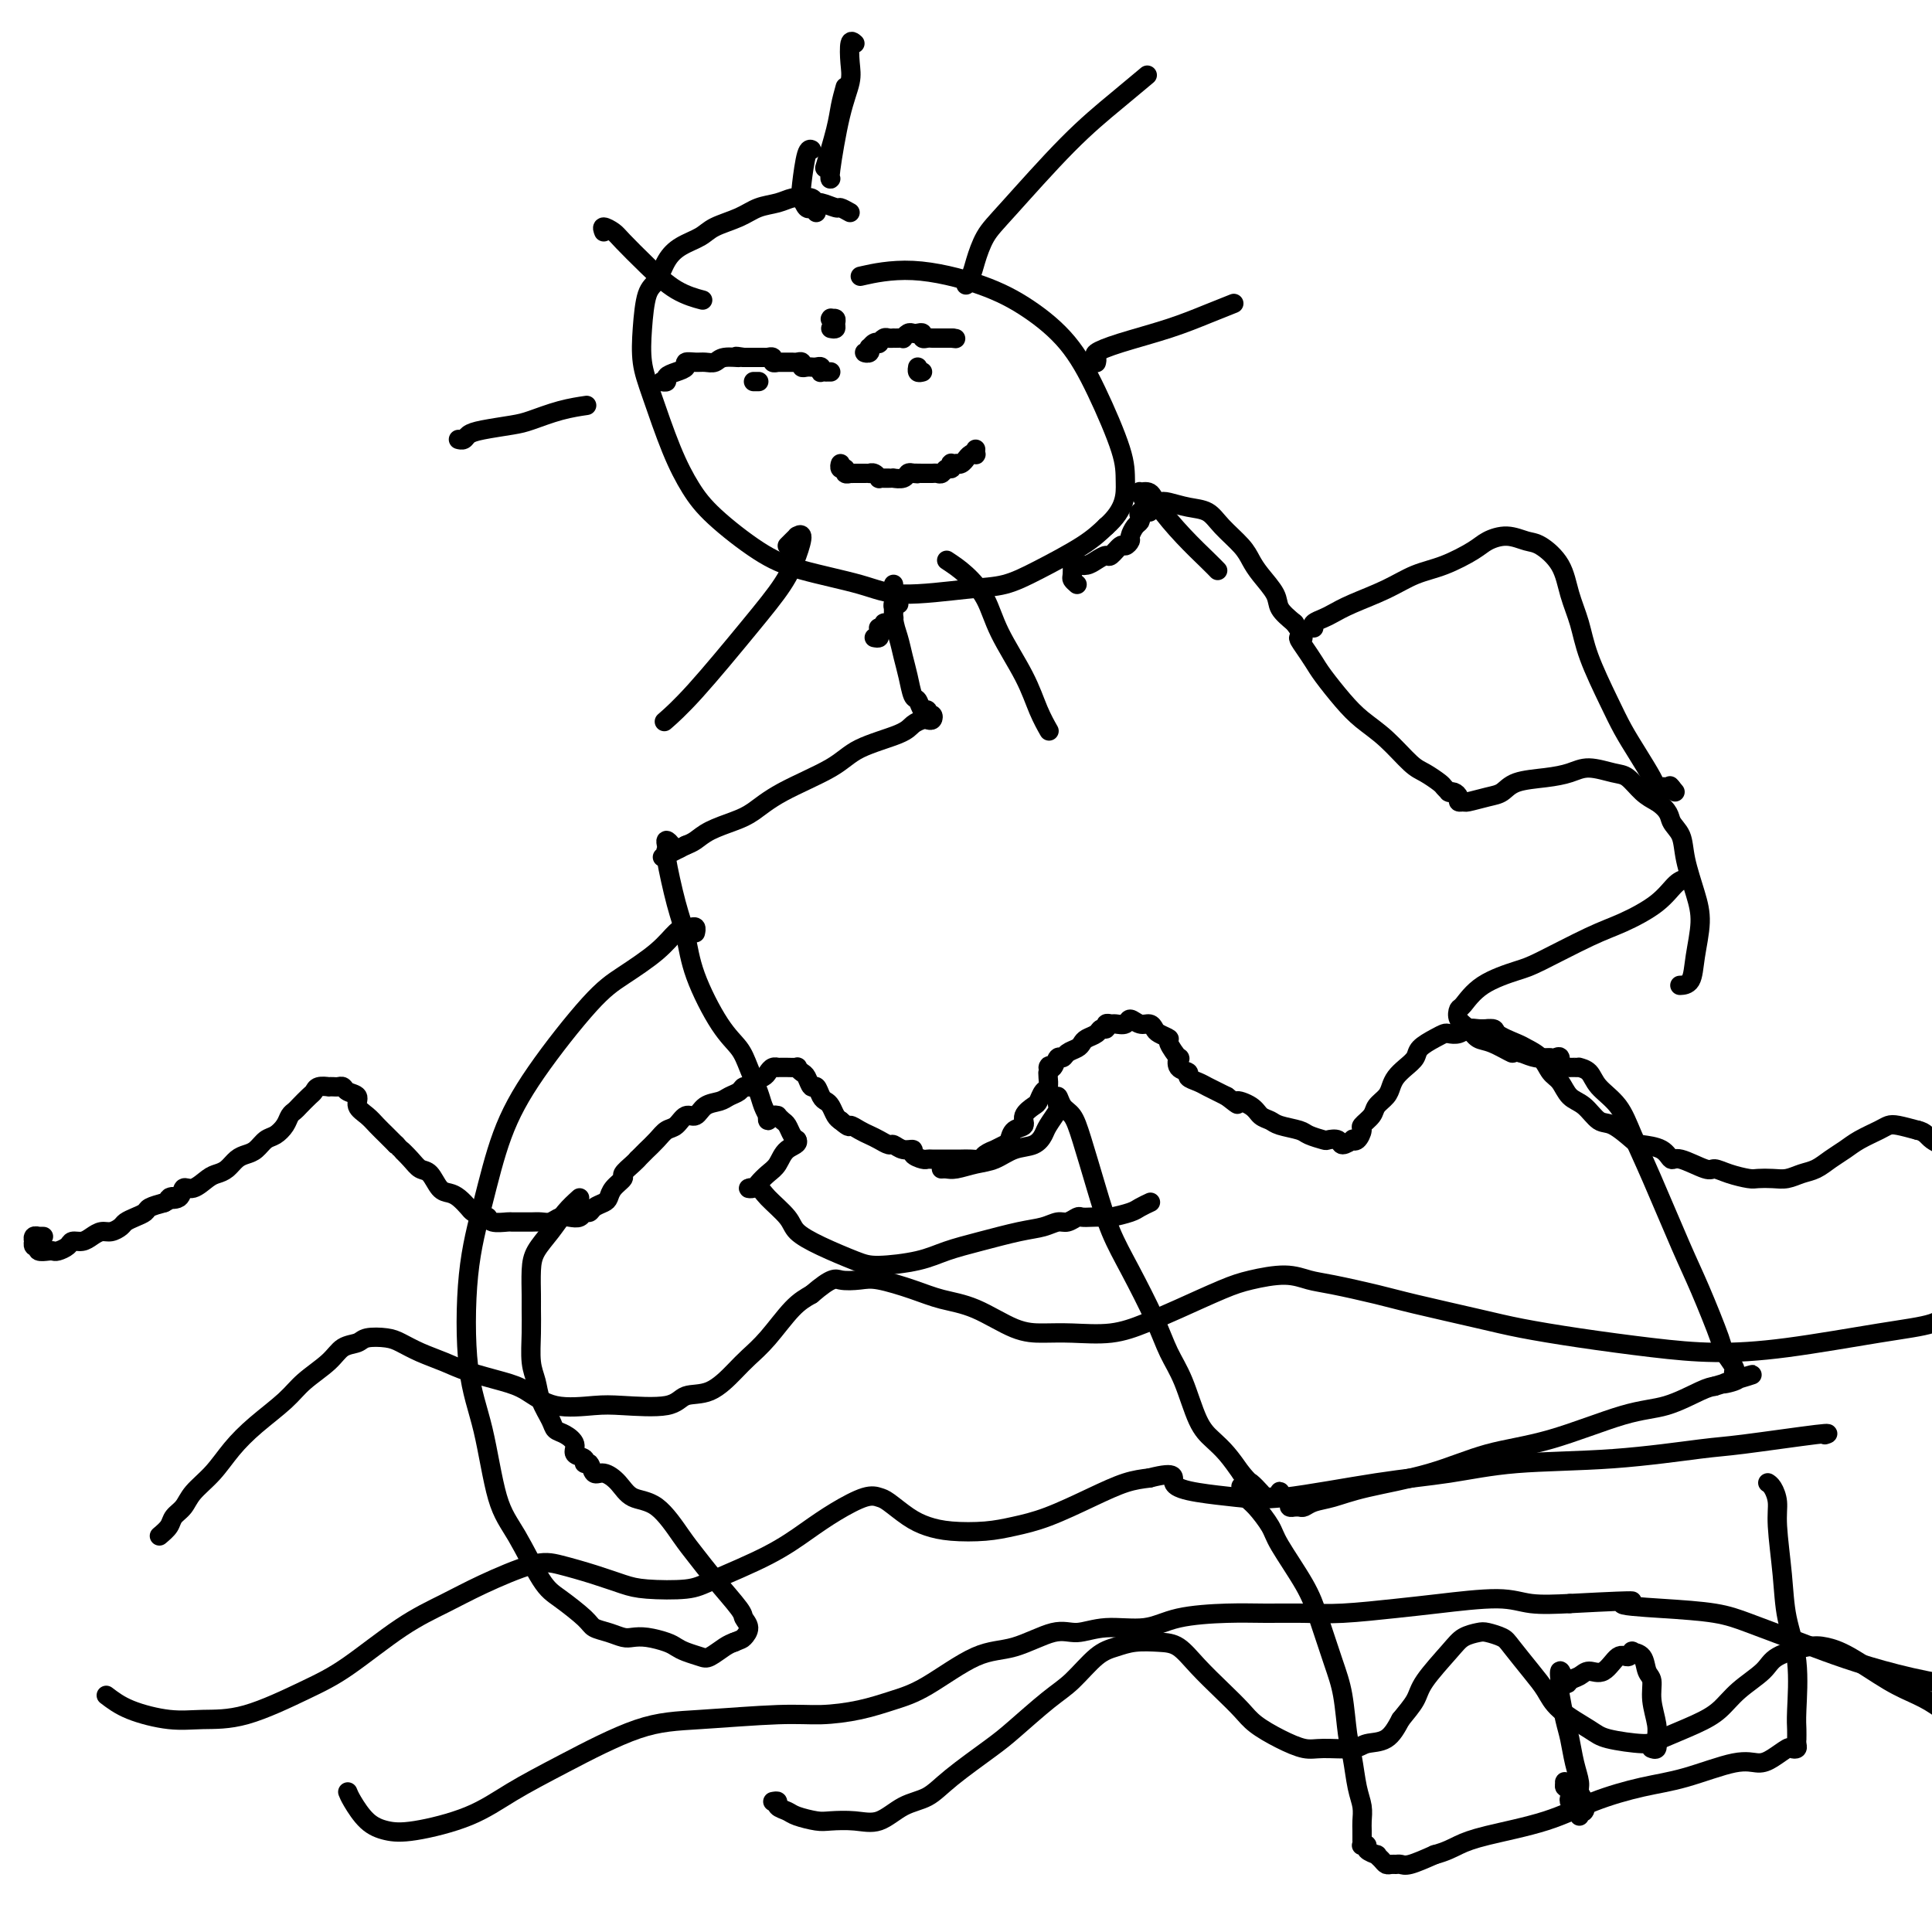 <svg viewBox='0 0 400 400' version='1.1' xmlns='http://www.w3.org/2000/svg' xmlns:xlink='http://www.w3.org/1999/xlink'><g fill='none' stroke='#000000' stroke-width='4' stroke-linecap='round' stroke-linejoin='round'><path d='M9,256c-0.453,-0.009 -0.906,-0.017 -1,0c-0.094,0.017 0.170,0.061 0,0c-0.170,-0.061 -0.774,-0.226 -1,0c-0.226,0.226 -0.074,0.844 0,1c0.074,0.156 0.071,-0.151 0,0c-0.071,0.151 -0.208,0.758 0,1c0.208,0.242 0.763,0.117 1,0c0.237,-0.117 0.156,-0.227 0,0c-0.156,0.227 -0.389,0.790 0,1c0.389,0.210 1.399,0.066 2,0c0.601,-0.066 0.794,-0.056 1,0c0.206,0.056 0.425,0.156 1,0c0.575,-0.156 1.505,-0.568 2,-1c0.495,-0.432 0.555,-0.886 1,-1c0.445,-0.114 1.275,0.110 2,0c0.725,-0.110 1.345,-0.554 2,-1c0.655,-0.446 1.344,-0.893 2,-1c0.656,-0.107 1.279,0.126 2,0c0.721,-0.126 1.540,-0.611 2,-1c0.460,-0.389 0.563,-0.682 1,-1c0.437,-0.318 1.210,-0.663 2,-1c0.790,-0.337 1.597,-0.668 2,-1c0.403,-0.332 0.401,-0.666 1,-1c0.599,-0.334 1.800,-0.667 3,-1'/><path d='M34,249c3.210,-1.653 1.234,-1.287 1,-1c-0.234,0.287 1.274,0.494 2,0c0.726,-0.494 0.670,-1.690 1,-2c0.330,-0.310 1.047,0.264 2,0c0.953,-0.264 2.142,-1.366 3,-2c0.858,-0.634 1.385,-0.799 2,-1c0.615,-0.201 1.320,-0.439 2,-1c0.680,-0.561 1.337,-1.445 2,-2c0.663,-0.555 1.333,-0.781 2,-1c0.667,-0.219 1.330,-0.429 2,-1c0.670,-0.571 1.346,-1.501 2,-2c0.654,-0.499 1.288,-0.566 2,-1c0.712,-0.434 1.504,-1.233 2,-2c0.496,-0.767 0.697,-1.501 1,-2c0.303,-0.499 0.710,-0.765 1,-1c0.290,-0.235 0.464,-0.441 1,-1c0.536,-0.559 1.435,-1.470 2,-2c0.565,-0.530 0.795,-0.678 1,-1c0.205,-0.322 0.383,-0.818 1,-1c0.617,-0.182 1.671,-0.050 2,0c0.329,0.050 -0.068,0.016 0,0c0.068,-0.016 0.601,-0.016 1,0c0.399,0.016 0.666,0.049 1,0c0.334,-0.049 0.737,-0.179 1,0c0.263,0.179 0.388,0.667 1,1c0.612,0.333 1.711,0.512 2,1c0.289,0.488 -0.232,1.285 0,2c0.232,0.715 1.217,1.346 2,2c0.783,0.654 1.365,1.330 2,2c0.635,0.670 1.324,1.334 2,2c0.676,0.666 1.338,1.333 2,2'/><path d='M82,237c1.678,1.838 0.872,0.934 1,1c0.128,0.066 1.189,1.103 2,2c0.811,0.897 1.372,1.654 2,2c0.628,0.346 1.324,0.282 2,1c0.676,0.718 1.332,2.220 2,3c0.668,0.780 1.348,0.840 2,1c0.652,0.160 1.274,0.420 2,1c0.726,0.580 1.554,1.480 2,2c0.446,0.520 0.508,0.661 1,1c0.492,0.339 1.412,0.875 2,1c0.588,0.125 0.843,-0.163 1,0c0.157,0.163 0.216,0.776 1,1c0.784,0.224 2.293,0.060 3,0c0.707,-0.060 0.612,-0.015 1,0c0.388,0.015 1.259,0.000 2,0c0.741,-0.000 1.353,0.014 2,0c0.647,-0.014 1.329,-0.055 2,0c0.671,0.055 1.331,0.207 2,0c0.669,-0.207 1.345,-0.773 2,-1c0.655,-0.227 1.288,-0.116 2,0c0.712,0.116 1.504,0.238 2,0c0.496,-0.238 0.697,-0.837 1,-1c0.303,-0.163 0.710,0.108 1,0c0.290,-0.108 0.464,-0.596 1,-1c0.536,-0.404 1.434,-0.723 2,-1c0.566,-0.277 0.799,-0.512 1,-1c0.201,-0.488 0.369,-1.230 1,-2c0.631,-0.770 1.726,-1.567 2,-2c0.274,-0.433 -0.272,-0.501 0,-1c0.272,-0.499 1.364,-1.428 2,-2c0.636,-0.572 0.818,-0.786 1,-1'/><path d='M132,240c2.214,-2.219 1.748,-1.765 2,-2c0.252,-0.235 1.223,-1.157 2,-2c0.777,-0.843 1.362,-1.606 2,-2c0.638,-0.394 1.329,-0.420 2,-1c0.671,-0.580 1.320,-1.714 2,-2c0.680,-0.286 1.390,0.274 2,0c0.610,-0.274 1.119,-1.384 2,-2c0.881,-0.616 2.134,-0.739 3,-1c0.866,-0.261 1.344,-0.661 2,-1c0.656,-0.339 1.489,-0.616 2,-1c0.511,-0.384 0.700,-0.876 1,-1c0.300,-0.124 0.710,0.121 1,0c0.290,-0.121 0.460,-0.607 1,-1c0.540,-0.393 1.450,-0.694 2,-1c0.550,-0.306 0.739,-0.618 1,-1c0.261,-0.382 0.593,-0.834 1,-1c0.407,-0.166 0.887,-0.044 1,0c0.113,0.044 -0.142,0.011 0,0c0.142,-0.011 0.682,0.000 1,0c0.318,-0.000 0.414,-0.013 1,0c0.586,0.013 1.663,0.050 2,0c0.337,-0.050 -0.064,-0.187 0,0c0.064,0.187 0.595,0.698 1,1c0.405,0.302 0.686,0.396 1,1c0.314,0.604 0.661,1.719 1,2c0.339,0.281 0.668,-0.272 1,0c0.332,0.272 0.666,1.368 1,2c0.334,0.632 0.667,0.798 1,1c0.333,0.202 0.667,0.439 1,1c0.333,0.561 0.667,1.446 1,2c0.333,0.554 0.667,0.777 1,1'/><path d='M174,232c2.214,1.881 1.749,1.082 2,1c0.251,-0.082 1.218,0.551 2,1c0.782,0.449 1.378,0.713 2,1c0.622,0.287 1.271,0.598 2,1c0.729,0.402 1.538,0.895 2,1c0.462,0.105 0.575,-0.178 1,0c0.425,0.178 1.161,0.818 2,1c0.839,0.182 1.782,-0.095 2,0c0.218,0.095 -0.290,0.561 0,1c0.290,0.439 1.376,0.850 2,1c0.624,0.150 0.786,0.040 1,0c0.214,-0.040 0.480,-0.011 1,0c0.520,0.011 1.295,0.004 2,0c0.705,-0.004 1.339,-0.004 2,0c0.661,0.004 1.348,0.011 2,0c0.652,-0.011 1.269,-0.041 2,0c0.731,0.041 1.576,0.151 2,0c0.424,-0.151 0.429,-0.564 1,-1c0.571,-0.436 1.710,-0.894 2,-1c0.290,-0.106 -0.268,0.141 0,0c0.268,-0.141 1.362,-0.670 2,-1c0.638,-0.330 0.819,-0.459 1,-1c0.181,-0.541 0.363,-1.492 1,-2c0.637,-0.508 1.729,-0.574 2,-1c0.271,-0.426 -0.277,-1.212 0,-2c0.277,-0.788 1.381,-1.577 2,-2c0.619,-0.423 0.754,-0.481 1,-1c0.246,-0.519 0.602,-1.500 1,-2c0.398,-0.500 0.838,-0.519 1,-1c0.162,-0.481 0.046,-1.423 0,-2c-0.046,-0.577 -0.023,-0.788 0,-1'/><path d='M217,222c0.725,-1.962 0.039,-1.366 0,-1c-0.039,0.366 0.571,0.501 1,0c0.429,-0.501 0.679,-1.640 1,-2c0.321,-0.360 0.715,0.058 1,0c0.285,-0.058 0.461,-0.593 1,-1c0.539,-0.407 1.439,-0.688 2,-1c0.561,-0.312 0.781,-0.657 1,-1c0.219,-0.343 0.436,-0.684 1,-1c0.564,-0.316 1.475,-0.606 2,-1c0.525,-0.394 0.664,-0.890 1,-1c0.336,-0.110 0.867,0.168 1,0c0.133,-0.168 -0.134,-0.782 0,-1c0.134,-0.218 0.669,-0.040 1,0c0.331,0.040 0.460,-0.057 1,0c0.540,0.057 1.493,0.267 2,0c0.507,-0.267 0.568,-1.011 1,-1c0.432,0.011 1.234,0.777 2,1c0.766,0.223 1.496,-0.097 2,0c0.504,0.097 0.784,0.612 1,1c0.216,0.388 0.370,0.648 1,1c0.630,0.352 1.736,0.795 2,1c0.264,0.205 -0.314,0.173 0,1c0.314,0.827 1.518,2.512 2,3c0.482,0.488 0.240,-0.220 0,0c-0.240,0.220 -0.479,1.368 0,2c0.479,0.632 1.675,0.747 2,1c0.325,0.253 -0.222,0.645 0,1c0.222,0.355 1.214,0.672 2,1c0.786,0.328 1.365,0.665 2,1c0.635,0.335 1.324,0.667 2,1c0.676,0.333 1.338,0.666 2,1'/><path d='M254,227c3.390,2.670 1.865,1.345 2,1c0.135,-0.345 1.931,0.289 3,1c1.069,0.711 1.412,1.500 2,2c0.588,0.500 1.422,0.712 2,1c0.578,0.288 0.899,0.652 2,1c1.101,0.348 2.982,0.680 4,1c1.018,0.320 1.175,0.626 2,1c0.825,0.374 2.320,0.814 3,1c0.680,0.186 0.546,0.116 1,0c0.454,-0.116 1.497,-0.278 2,0c0.503,0.278 0.465,0.996 1,1c0.535,0.004 1.644,-0.705 2,-1c0.356,-0.295 -0.041,-0.176 0,0c0.041,0.176 0.521,0.409 1,0c0.479,-0.409 0.958,-1.460 1,-2c0.042,-0.540 -0.354,-0.567 0,-1c0.354,-0.433 1.456,-1.271 2,-2c0.544,-0.729 0.530,-1.350 1,-2c0.470,-0.650 1.426,-1.329 2,-2c0.574,-0.671 0.768,-1.334 1,-2c0.232,-0.666 0.502,-1.334 1,-2c0.498,-0.666 1.222,-1.331 2,-2c0.778,-0.669 1.608,-1.342 2,-2c0.392,-0.658 0.346,-1.300 1,-2c0.654,-0.700 2.010,-1.459 3,-2c0.990,-0.541 1.616,-0.863 2,-1c0.384,-0.137 0.525,-0.089 1,0c0.475,0.089 1.282,0.220 2,0c0.718,-0.220 1.347,-0.790 2,-1c0.653,-0.210 1.329,-0.060 2,0c0.671,0.060 1.335,0.030 2,0'/><path d='M308,213c1.933,-0.194 1.266,0.322 2,1c0.734,0.678 2.868,1.517 4,2c1.132,0.483 1.261,0.609 2,1c0.739,0.391 2.088,1.048 3,2c0.912,0.952 1.388,2.200 2,3c0.612,0.800 1.359,1.154 2,2c0.641,0.846 1.177,2.185 2,3c0.823,0.815 1.934,1.108 3,2c1.066,0.892 2.089,2.384 3,3c0.911,0.616 1.711,0.355 3,1c1.289,0.645 3.066,2.195 4,3c0.934,0.805 1.024,0.864 2,1c0.976,0.136 2.838,0.347 4,1c1.162,0.653 1.626,1.747 2,2c0.374,0.253 0.660,-0.335 2,0c1.340,0.335 3.733,1.592 5,2c1.267,0.408 1.406,-0.035 2,0c0.594,0.035 1.642,0.546 3,1c1.358,0.454 3.024,0.851 4,1c0.976,0.149 1.262,0.052 2,0c0.738,-0.052 1.930,-0.058 3,0c1.070,0.058 2.019,0.181 3,0c0.981,-0.181 1.994,-0.667 3,-1c1.006,-0.333 2.006,-0.512 3,-1c0.994,-0.488 1.982,-1.283 3,-2c1.018,-0.717 2.067,-1.356 3,-2c0.933,-0.644 1.750,-1.294 3,-2c1.250,-0.706 2.933,-1.468 4,-2c1.067,-0.532 1.518,-0.836 2,-1c0.482,-0.164 0.995,-0.190 2,0c1.005,0.190 2.503,0.595 4,1'/><path d='M397,234c1.716,0.361 2.006,1.262 3,2c0.994,0.738 2.694,1.312 4,2c1.306,0.688 2.220,1.491 3,2c0.780,0.509 1.426,0.724 2,1c0.574,0.276 1.078,0.613 1,1c-0.078,0.387 -0.736,0.825 -1,1c-0.264,0.175 -0.132,0.088 0,0'/><path d='M33,318c0.783,-0.662 1.567,-1.323 2,-2c0.433,-0.677 0.516,-1.369 1,-2c0.484,-0.631 1.369,-1.199 2,-2c0.631,-0.801 1.008,-1.834 2,-3c0.992,-1.166 2.598,-2.464 4,-4c1.402,-1.536 2.599,-3.310 4,-5c1.401,-1.690 3.007,-3.297 5,-5c1.993,-1.703 4.372,-3.503 6,-5c1.628,-1.497 2.503,-2.692 4,-4c1.497,-1.308 3.615,-2.729 5,-4c1.385,-1.271 2.036,-2.391 3,-3c0.964,-0.609 2.241,-0.707 3,-1c0.759,-0.293 1.000,-0.780 2,-1c1.000,-0.220 2.760,-0.172 4,0c1.240,0.172 1.959,0.469 3,1c1.041,0.531 2.405,1.296 4,2c1.595,0.704 3.420,1.349 5,2c1.580,0.651 2.915,1.309 5,2c2.085,0.691 4.919,1.414 7,2c2.081,0.586 3.408,1.035 5,2c1.592,0.965 3.450,2.447 6,3c2.550,0.553 5.794,0.176 8,0c2.206,-0.176 3.374,-0.151 6,0c2.626,0.151 6.708,0.428 9,0c2.292,-0.428 2.793,-1.560 4,-2c1.207,-0.440 3.120,-0.187 5,-1c1.880,-0.813 3.728,-2.693 5,-4c1.272,-1.307 1.970,-2.041 3,-3c1.030,-0.959 2.393,-2.143 4,-4c1.607,-1.857 3.459,-4.388 5,-6c1.541,-1.612 2.770,-2.306 4,-3'/><path d='M168,268c4.405,-3.780 4.917,-3.231 6,-3c1.083,0.231 2.737,0.143 4,0c1.263,-0.143 2.136,-0.339 4,0c1.864,0.339 4.721,1.215 7,2c2.279,0.785 3.982,1.478 6,2c2.018,0.522 4.351,0.873 7,2c2.649,1.127 5.613,3.028 8,4c2.387,0.972 4.195,1.013 6,1c1.805,-0.013 3.605,-0.080 6,0c2.395,0.080 5.383,0.306 8,0c2.617,-0.306 4.863,-1.144 7,-2c2.137,-0.856 4.164,-1.729 7,-3c2.836,-1.271 6.480,-2.941 9,-4c2.520,-1.059 3.916,-1.507 6,-2c2.084,-0.493 4.857,-1.031 7,-1c2.143,0.031 3.656,0.631 5,1c1.344,0.369 2.517,0.508 5,1c2.483,0.492 6.274,1.339 9,2c2.726,0.661 4.387,1.136 8,2c3.613,0.864 9.177,2.116 13,3c3.823,0.884 5.904,1.398 9,2c3.096,0.602 7.205,1.290 12,2c4.795,0.710 10.275,1.442 15,2c4.725,0.558 8.695,0.941 13,1c4.305,0.059 8.943,-0.205 15,-1c6.057,-0.795 13.531,-2.120 19,-3c5.469,-0.880 8.934,-1.314 11,-2c2.066,-0.686 2.733,-1.625 3,-2c0.267,-0.375 0.133,-0.188 0,0'/><path d='M22,351c1.369,1.041 2.738,2.081 5,3c2.262,0.919 5.418,1.716 8,2c2.582,0.284 4.589,0.054 7,0c2.411,-0.054 5.227,0.068 9,-1c3.773,-1.068 8.503,-3.327 12,-5c3.497,-1.673 5.761,-2.760 9,-5c3.239,-2.240 7.452,-5.631 11,-8c3.548,-2.369 6.432,-3.715 9,-5c2.568,-1.285 4.819,-2.510 8,-4c3.181,-1.490 7.291,-3.247 10,-4c2.709,-0.753 4.017,-0.502 6,0c1.983,0.502 4.642,1.255 7,2c2.358,0.745 4.414,1.481 6,2c1.586,0.519 2.702,0.821 5,1c2.298,0.179 5.778,0.236 8,0c2.222,-0.236 3.186,-0.764 6,-2c2.814,-1.236 7.478,-3.179 11,-5c3.522,-1.821 5.901,-3.520 8,-5c2.099,-1.480 3.919,-2.741 6,-4c2.081,-1.259 4.422,-2.517 6,-3c1.578,-0.483 2.394,-0.193 3,0c0.606,0.193 1.003,0.287 2,1c0.997,0.713 2.592,2.045 4,3c1.408,0.955 2.627,1.534 4,2c1.373,0.466 2.900,0.820 5,1c2.100,0.180 4.774,0.185 7,0c2.226,-0.185 4.005,-0.561 6,-1c1.995,-0.439 4.205,-0.943 7,-2c2.795,-1.057 6.176,-2.669 9,-4c2.824,-1.331 5.093,-2.380 7,-3c1.907,-0.620 3.454,-0.810 5,-1'/><path d='M238,306c6.194,-1.583 4.678,-0.042 5,1c0.322,1.042 2.482,1.584 5,2c2.518,0.416 5.394,0.707 8,1c2.606,0.293 4.942,0.588 10,0c5.058,-0.588 12.839,-2.060 19,-3c6.161,-0.940 10.703,-1.350 15,-2c4.297,-0.650 8.351,-1.541 14,-2c5.649,-0.459 12.893,-0.487 20,-1c7.107,-0.513 14.076,-1.510 18,-2c3.924,-0.490 4.804,-0.471 9,-1c4.196,-0.529 11.706,-1.604 15,-2c3.294,-0.396 2.370,-0.113 2,0c-0.370,0.113 -0.185,0.057 0,0'/><path d='M72,371c0.175,0.449 0.351,0.897 1,2c0.649,1.103 1.772,2.859 3,4c1.228,1.141 2.561,1.667 4,2c1.439,0.333 2.986,0.475 6,0c3.014,-0.475 7.497,-1.566 11,-3c3.503,-1.434 6.028,-3.211 9,-5c2.972,-1.789 6.392,-3.589 11,-6c4.608,-2.411 10.404,-5.433 15,-7c4.596,-1.567 7.992,-1.680 13,-2c5.008,-0.320 11.629,-0.848 16,-1c4.371,-0.152 6.491,0.071 9,0c2.509,-0.071 5.406,-0.436 8,-1c2.594,-0.564 4.886,-1.325 7,-2c2.114,-0.675 4.052,-1.262 7,-3c2.948,-1.738 6.907,-4.628 10,-6c3.093,-1.372 5.320,-1.228 8,-2c2.680,-0.772 5.815,-2.462 8,-3c2.185,-0.538 3.422,0.076 5,0c1.578,-0.076 3.497,-0.844 6,-1c2.503,-0.156 5.592,0.298 8,0c2.408,-0.298 4.137,-1.347 7,-2c2.863,-0.653 6.862,-0.910 10,-1c3.138,-0.090 5.417,-0.012 8,0c2.583,0.012 5.471,-0.040 8,0c2.529,0.040 4.701,0.172 8,0c3.299,-0.172 7.727,-0.648 11,-1c3.273,-0.352 5.393,-0.579 9,-1c3.607,-0.421 8.702,-1.036 12,-1c3.298,0.036 4.799,0.725 7,1c2.201,0.275 5.100,0.138 8,0'/><path d='M325,332c18.715,-0.979 12.001,-0.425 11,0c-1.001,0.425 3.709,0.722 8,1c4.291,0.278 8.162,0.539 11,1c2.838,0.461 4.644,1.124 7,2c2.356,0.876 5.264,1.965 8,3c2.736,1.035 5.302,2.018 8,3c2.698,0.982 5.528,1.965 9,3c3.472,1.035 7.584,2.124 12,3c4.416,0.876 9.134,1.541 12,2c2.866,0.459 3.878,0.711 6,1c2.122,0.289 5.352,0.613 8,1c2.648,0.387 4.713,0.835 6,1c1.287,0.165 1.796,0.047 2,0c0.204,-0.047 0.102,-0.024 0,0'/><path d='M160,373c0.475,-0.089 0.949,-0.178 1,0c0.051,0.178 -0.323,0.622 0,1c0.323,0.378 1.341,0.689 2,1c0.659,0.311 0.958,0.622 2,1c1.042,0.378 2.826,0.823 4,1c1.174,0.177 1.738,0.085 3,0c1.262,-0.085 3.222,-0.162 5,0c1.778,0.162 3.375,0.563 5,0c1.625,-0.563 3.278,-2.090 5,-3c1.722,-0.910 3.513,-1.202 5,-2c1.487,-0.798 2.668,-2.101 5,-4c2.332,-1.899 5.814,-4.393 8,-6c2.186,-1.607 3.078,-2.328 5,-4c1.922,-1.672 4.876,-4.294 7,-6c2.124,-1.706 3.418,-2.496 5,-4c1.582,-1.504 3.451,-3.723 5,-5c1.549,-1.277 2.776,-1.613 4,-2c1.224,-0.387 2.445,-0.824 4,-1c1.555,-0.176 3.445,-0.091 5,0c1.555,0.091 2.774,0.187 4,1c1.226,0.813 2.458,2.343 4,4c1.542,1.657 3.392,3.443 5,5c1.608,1.557 2.973,2.886 4,4c1.027,1.114 1.718,2.012 3,3c1.282,0.988 3.157,2.065 5,3c1.843,0.935 3.655,1.728 5,2c1.345,0.272 2.222,0.023 4,0c1.778,-0.023 4.456,0.179 6,0c1.544,-0.179 1.954,-0.741 3,-1c1.046,-0.259 2.727,-0.217 4,-1c1.273,-0.783 2.136,-2.392 3,-4'/><path d='M290,356c1.094,-1.368 2.327,-2.787 3,-4c0.673,-1.213 0.784,-2.221 2,-4c1.216,-1.779 3.537,-4.330 5,-6c1.463,-1.670 2.067,-2.458 3,-3c0.933,-0.542 2.196,-0.837 3,-1c0.804,-0.163 1.150,-0.193 2,0c0.850,0.193 2.206,0.609 3,1c0.794,0.391 1.028,0.755 2,2c0.972,1.245 2.682,3.370 4,5c1.318,1.630 2.244,2.767 3,4c0.756,1.233 1.343,2.564 3,4c1.657,1.436 4.385,2.978 6,4c1.615,1.022 2.115,1.523 4,2c1.885,0.477 5.153,0.929 7,1c1.847,0.071 2.274,-0.238 4,-1c1.726,-0.762 4.752,-1.975 7,-3c2.248,-1.025 3.718,-1.861 5,-3c1.282,-1.139 2.376,-2.579 4,-4c1.624,-1.421 3.778,-2.822 5,-4c1.222,-1.178 1.512,-2.131 3,-3c1.488,-0.869 4.175,-1.653 6,-2c1.825,-0.347 2.787,-0.257 4,0c1.213,0.257 2.677,0.682 5,2c2.323,1.318 5.506,3.530 8,5c2.494,1.470 4.301,2.198 6,3c1.699,0.802 3.290,1.679 5,3c1.710,1.321 3.537,3.086 5,4c1.463,0.914 2.561,0.975 3,1c0.439,0.025 0.220,0.012 0,0'/><path d='M176,44c-0.816,-0.455 -1.632,-0.910 -2,-1c-0.368,-0.090 -0.287,0.186 -1,0c-0.713,-0.186 -2.221,-0.835 -3,-1c-0.779,-0.165 -0.830,0.155 -1,0c-0.170,-0.155 -0.461,-0.786 -1,-1c-0.539,-0.214 -1.328,-0.013 -2,0c-0.672,0.013 -1.226,-0.162 -2,0c-0.774,0.162 -1.767,0.662 -3,1c-1.233,0.338 -2.707,0.513 -4,1c-1.293,0.487 -2.405,1.287 -4,2c-1.595,0.713 -3.673,1.339 -5,2c-1.327,0.661 -1.903,1.356 -3,2c-1.097,0.644 -2.714,1.237 -4,2c-1.286,0.763 -2.241,1.697 -3,3c-0.759,1.303 -1.323,2.975 -2,4c-0.677,1.025 -1.466,1.402 -2,3c-0.534,1.598 -0.814,4.418 -1,7c-0.186,2.582 -0.277,4.925 0,7c0.277,2.075 0.921,3.882 2,7c1.079,3.118 2.592,7.548 4,11c1.408,3.452 2.710,5.925 4,8c1.290,2.075 2.567,3.752 5,6c2.433,2.248 6.021,5.068 9,7c2.979,1.932 5.348,2.975 9,4c3.652,1.025 8.587,2.033 12,3c3.413,0.967 5.305,1.893 9,2c3.695,0.107 9.195,-0.607 13,-1c3.805,-0.393 5.917,-0.466 8,-1c2.083,-0.534 4.138,-1.528 7,-3c2.862,-1.472 6.532,-3.420 9,-5c2.468,-1.580 3.734,-2.790 5,-4'/><path d='M229,109c4.153,-3.629 4.036,-6.700 4,-9c-0.036,-2.300 0.010,-3.829 -1,-7c-1.010,-3.171 -3.077,-7.982 -5,-12c-1.923,-4.018 -3.704,-7.241 -6,-10c-2.296,-2.759 -5.107,-5.054 -8,-7c-2.893,-1.946 -5.868,-3.542 -10,-5c-4.132,-1.458 -9.420,-2.777 -14,-3c-4.580,-0.223 -8.451,0.651 -10,1c-1.549,0.349 -0.774,0.175 0,0'/><path d='M95,91c-0.007,-0.002 -0.014,-0.003 0,0c0.014,0.003 0.048,0.012 0,0c-0.048,-0.012 -0.179,-0.045 0,0c0.179,0.045 0.667,0.168 1,0c0.333,-0.168 0.509,-0.626 1,-1c0.491,-0.374 1.295,-0.664 3,-1c1.705,-0.336 4.310,-0.717 6,-1c1.690,-0.283 2.463,-0.468 4,-1c1.537,-0.532 3.837,-1.413 6,-2c2.163,-0.587 4.189,-0.882 5,-1c0.811,-0.118 0.405,-0.059 0,0'/><path d='M227,75c0.006,-0.025 0.012,-0.050 0,0c-0.012,0.050 -0.043,0.176 0,0c0.043,-0.176 0.159,-0.655 0,-1c-0.159,-0.345 -0.592,-0.555 0,-1c0.592,-0.445 2.208,-1.125 5,-2c2.792,-0.875 6.759,-1.946 10,-3c3.241,-1.054 5.757,-2.091 8,-3c2.243,-0.909 4.212,-1.688 5,-2c0.788,-0.312 0.394,-0.156 0,0'/><path d='M200,59c-0.094,-0.366 -0.188,-0.733 0,-1c0.188,-0.267 0.658,-0.435 1,-1c0.342,-0.565 0.557,-1.528 1,-3c0.443,-1.472 1.114,-3.453 2,-5c0.886,-1.547 1.986,-2.660 5,-6c3.014,-3.340 7.942,-8.905 12,-13c4.058,-4.095 7.246,-6.718 10,-9c2.754,-2.282 5.072,-4.223 6,-5c0.928,-0.777 0.464,-0.388 0,0'/><path d='M163,113c0.300,-0.303 0.600,-0.607 1,-1c0.400,-0.393 0.899,-0.877 1,-1c0.101,-0.123 -0.196,0.115 0,0c0.196,-0.115 0.886,-0.584 1,0c0.114,0.584 -0.348,2.220 -1,4c-0.652,1.780 -1.492,3.703 -3,6c-1.508,2.297 -3.682,4.966 -7,9c-3.318,4.034 -7.778,9.432 -11,13c-3.222,3.568 -5.206,5.305 -6,6c-0.794,0.695 -0.397,0.347 0,0'/><path d='M125,48c-0.196,-0.506 -0.393,-1.012 0,-1c0.393,0.012 1.374,0.543 2,1c0.626,0.457 0.897,0.841 2,2c1.103,1.159 3.038,3.094 5,5c1.962,1.906 3.951,3.782 6,5c2.049,1.218 4.157,1.776 5,2c0.843,0.224 0.422,0.112 0,0'/><path d='M238,106c-0.454,-0.370 -0.908,-0.740 -1,-1c-0.092,-0.260 0.178,-0.411 0,-1c-0.178,-0.589 -0.804,-1.615 -1,-2c-0.196,-0.385 0.039,-0.127 0,0c-0.039,0.127 -0.351,0.124 0,0c0.351,-0.124 1.366,-0.369 2,0c0.634,0.369 0.888,1.353 2,3c1.112,1.647 3.082,3.957 5,6c1.918,2.043 3.786,3.819 5,5c1.214,1.181 1.776,1.766 2,2c0.224,0.234 0.112,0.117 0,0'/><path d='M196,116c1.293,0.854 2.587,1.708 4,3c1.413,1.292 2.946,3.023 4,5c1.054,1.977 1.628,4.201 3,7c1.372,2.799 3.543,6.173 5,9c1.457,2.827 2.200,5.107 3,7c0.800,1.893 1.657,3.398 2,4c0.343,0.602 0.171,0.301 0,0'/><path d='M169,44c0.091,-0.410 0.181,-0.819 0,-1c-0.181,-0.181 -0.634,-0.133 -1,0c-0.366,0.133 -0.644,0.351 -1,0c-0.356,-0.351 -0.789,-1.271 -1,-2c-0.211,-0.729 -0.201,-1.268 0,-3c0.201,-1.732 0.593,-4.659 1,-6c0.407,-1.341 0.831,-1.098 1,-1c0.169,0.098 0.085,0.049 0,0'/><path d='M175,18c-0.369,1.333 -0.738,2.667 -1,4c-0.262,1.333 -0.417,2.667 -1,5c-0.583,2.333 -1.595,5.667 -2,7c-0.405,1.333 -0.202,0.667 0,0'/><path d='M177,9c-0.411,-0.366 -0.821,-0.731 -1,0c-0.179,0.731 -0.125,2.560 0,4c0.125,1.440 0.321,2.491 0,4c-0.321,1.509 -1.158,3.477 -2,7c-0.842,3.523 -1.688,8.602 -2,11c-0.312,2.398 -0.089,2.114 0,2c0.089,-0.114 0.045,-0.057 0,0'/><path d='M157,79c-0.030,0.000 -0.060,0.000 0,0c0.060,0.000 0.208,0.000 0,0c-0.208,0.000 -0.774,0.000 -1,0c-0.226,0.000 -0.113,0.000 0,0'/><path d='M191,77c-0.422,0.111 -0.844,0.222 -1,0c-0.156,-0.222 -0.044,-0.778 0,-1c0.044,-0.222 0.022,-0.111 0,0'/><path d='M174,97c0.033,-0.544 0.065,-1.088 0,-1c-0.065,0.088 -0.229,0.808 0,1c0.229,0.192 0.849,-0.145 1,0c0.151,0.145 -0.167,0.771 0,1c0.167,0.229 0.818,0.061 1,0c0.182,-0.061 -0.105,-0.017 0,0c0.105,0.017 0.602,0.005 1,0c0.398,-0.005 0.698,-0.002 1,0c0.302,0.002 0.607,0.004 1,0c0.393,-0.004 0.875,-0.015 1,0c0.125,0.015 -0.107,0.057 0,0c0.107,-0.057 0.553,-0.211 1,0c0.447,0.211 0.895,0.789 1,1c0.105,0.211 -0.131,0.056 0,0c0.131,-0.056 0.630,-0.014 1,0c0.370,0.014 0.610,0.000 1,0c0.390,-0.000 0.931,0.014 1,0c0.069,-0.014 -0.332,-0.055 0,0c0.332,0.055 1.397,0.207 2,0c0.603,-0.207 0.744,-0.773 1,-1c0.256,-0.227 0.628,-0.113 1,0'/><path d='M189,98c2.212,0.155 0.242,0.041 0,0c-0.242,-0.041 1.245,-0.010 2,0c0.755,0.010 0.780,-0.001 1,0c0.220,0.001 0.637,0.015 1,0c0.363,-0.015 0.672,-0.060 1,0c0.328,0.060 0.675,0.226 1,0c0.325,-0.226 0.627,-0.845 1,-1c0.373,-0.155 0.817,0.154 1,0c0.183,-0.154 0.104,-0.772 0,-1c-0.104,-0.228 -0.234,-0.065 0,0c0.234,0.065 0.833,0.033 1,0c0.167,-0.033 -0.096,-0.065 0,0c0.096,0.065 0.551,0.227 1,0c0.449,-0.227 0.891,-0.845 1,-1c0.109,-0.155 -0.114,0.151 0,0c0.114,-0.151 0.567,-0.759 1,-1c0.433,-0.241 0.848,-0.116 1,0c0.152,0.116 0.041,0.224 0,0c-0.041,-0.224 -0.012,-0.778 0,-1c0.012,-0.222 0.006,-0.111 0,0'/><path d='M172,68c0.431,0.083 0.862,0.166 1,0c0.138,-0.166 -0.015,-0.582 0,-1c0.015,-0.418 0.200,-0.839 0,-1c-0.200,-0.161 -0.786,-0.061 -1,0c-0.214,0.061 -0.057,0.083 0,0c0.057,-0.083 0.015,-0.271 0,0c-0.015,0.271 -0.004,1.000 0,1c0.004,-0.000 0.001,-0.731 0,-1c-0.001,-0.269 -0.000,-0.077 0,0c0.000,0.077 0.000,0.038 0,0'/><path d='M180,73c-0.534,-0.032 -1.069,-0.065 -1,0c0.069,0.065 0.740,0.227 1,0c0.260,-0.227 0.107,-0.845 0,-1c-0.107,-0.155 -0.169,0.151 0,0c0.169,-0.151 0.570,-0.758 1,-1c0.430,-0.242 0.890,-0.117 1,0c0.110,0.117 -0.129,0.228 0,0c0.129,-0.228 0.626,-0.793 1,-1c0.374,-0.207 0.626,-0.056 1,0c0.374,0.056 0.870,0.016 1,0c0.130,-0.016 -0.106,-0.008 0,0c0.106,0.008 0.553,0.016 1,0c0.447,-0.016 0.893,-0.057 1,0c0.107,0.057 -0.125,0.210 0,0c0.125,-0.210 0.607,-0.785 1,-1c0.393,-0.215 0.697,-0.072 1,0c0.303,0.072 0.605,0.072 1,0c0.395,-0.072 0.882,-0.215 1,0c0.118,0.215 -0.133,0.790 0,1c0.133,0.210 0.649,0.056 1,0c0.351,-0.056 0.537,-0.015 1,0c0.463,0.015 1.201,0.004 2,0c0.799,-0.004 1.657,-0.001 2,0c0.343,0.001 0.172,0.001 0,0'/><path d='M197,70c1.500,0.167 0.750,0.083 0,0'/><path d='M172,77c-0.453,-0.002 -0.905,-0.004 -1,0c-0.095,0.004 0.168,0.015 0,0c-0.168,-0.015 -0.767,-0.057 -1,0c-0.233,0.057 -0.100,0.211 0,0c0.100,-0.211 0.168,-0.789 0,-1c-0.168,-0.211 -0.571,-0.056 -1,0c-0.429,0.056 -0.885,0.011 -1,0c-0.115,-0.011 0.110,0.011 0,0c-0.110,-0.011 -0.554,-0.056 -1,0c-0.446,0.056 -0.893,0.211 -1,0c-0.107,-0.211 0.126,-0.789 0,-1c-0.126,-0.211 -0.612,-0.057 -1,0c-0.388,0.057 -0.679,0.015 -1,0c-0.321,-0.015 -0.673,-0.004 -1,0c-0.327,0.004 -0.627,0.002 -1,0c-0.373,-0.002 -0.817,-0.004 -1,0c-0.183,0.004 -0.106,0.015 0,0c0.106,-0.015 0.239,-0.057 0,0c-0.239,0.057 -0.851,0.211 -1,0c-0.149,-0.211 0.166,-0.789 0,-1c-0.166,-0.211 -0.815,-0.057 -1,0c-0.185,0.057 0.092,0.015 0,0c-0.092,-0.015 -0.552,-0.004 -1,0c-0.448,0.004 -0.883,0.001 -1,0c-0.117,-0.001 0.084,-0.000 0,0c-0.084,0.000 -0.453,0.000 -1,0c-0.547,-0.000 -1.274,-0.000 -2,0'/><path d='M154,74c-2.855,-0.448 -0.991,-0.067 -1,0c-0.009,0.067 -1.891,-0.179 -3,0c-1.109,0.179 -1.444,0.783 -2,1c-0.556,0.217 -1.331,0.047 -2,0c-0.669,-0.047 -1.231,0.029 -2,0c-0.769,-0.029 -1.746,-0.162 -2,0c-0.254,0.162 0.215,0.618 0,1c-0.215,0.382 -1.116,0.691 -2,1c-0.884,0.309 -1.752,0.619 -2,1c-0.248,0.381 0.126,0.833 0,1c-0.126,0.167 -0.750,0.048 -1,0c-0.250,-0.048 -0.125,-0.024 0,0'/><path d='M181,132c0.422,0.083 0.844,0.165 1,0c0.156,-0.165 0.046,-0.579 0,-1c-0.046,-0.421 -0.027,-0.849 0,-1c0.027,-0.151 0.063,-0.025 0,0c-0.063,0.025 -0.223,-0.050 0,0c0.223,0.050 0.830,0.224 1,0c0.170,-0.224 -0.098,-0.848 0,-1c0.098,-0.152 0.562,0.167 1,0c0.438,-0.167 0.848,-0.819 1,-1c0.152,-0.181 0.045,0.109 0,0c-0.045,-0.109 -0.026,-0.617 0,-1c0.026,-0.383 0.061,-0.641 0,-1c-0.061,-0.359 -0.216,-0.818 0,-1c0.216,-0.182 0.804,-0.086 1,0c0.196,0.086 -0.000,0.162 0,0c0.000,-0.162 0.196,-0.564 0,-1c-0.196,-0.436 -0.785,-0.907 -1,-1c-0.215,-0.093 -0.058,0.193 0,0c0.058,-0.193 0.015,-0.864 0,-1c-0.015,-0.136 -0.004,0.262 0,0c0.004,-0.262 0.001,-1.184 0,-1c-0.001,0.184 -0.000,1.473 0,2c0.000,0.527 0.000,0.294 0,1c-0.000,0.706 -0.000,2.353 0,4'/><path d='M185,128c0.179,1.640 0.625,2.738 1,4c0.375,1.262 0.677,2.686 1,4c0.323,1.314 0.665,2.519 1,4c0.335,1.481 0.663,3.238 1,4c0.337,0.762 0.682,0.529 1,1c0.318,0.471 0.608,1.647 1,2c0.392,0.353 0.886,-0.115 1,0c0.114,0.115 -0.154,0.815 0,1c0.154,0.185 0.728,-0.144 1,0c0.272,0.144 0.240,0.762 0,1c-0.240,0.238 -0.690,0.097 -1,0c-0.310,-0.097 -0.482,-0.148 -1,0c-0.518,0.148 -1.383,0.496 -2,1c-0.617,0.504 -0.987,1.164 -3,2c-2.013,0.836 -5.671,1.848 -8,3c-2.329,1.152 -3.330,2.444 -6,4c-2.670,1.556 -7.008,3.376 -10,5c-2.992,1.624 -4.636,3.051 -6,4c-1.364,0.949 -2.448,1.419 -4,2c-1.552,0.581 -3.572,1.272 -5,2c-1.428,0.728 -2.265,1.494 -3,2c-0.735,0.506 -1.367,0.753 -2,1'/><path d='M142,175c-8.360,4.252 -3.760,1.881 -2,1c1.760,-0.881 0.682,-0.272 0,0c-0.682,0.272 -0.967,0.206 -1,0c-0.033,-0.206 0.186,-0.553 0,-1c-0.186,-0.447 -0.776,-0.995 -1,-1c-0.224,-0.005 -0.082,0.534 0,1c0.082,0.466 0.102,0.860 0,1c-0.102,0.140 -0.328,0.025 0,2c0.328,1.975 1.208,6.040 2,9c0.792,2.960 1.496,4.814 2,7c0.504,2.186 0.807,4.703 2,8c1.193,3.297 3.275,7.372 5,10c1.725,2.628 3.093,3.808 4,5c0.907,1.192 1.354,2.395 2,4c0.646,1.605 1.493,3.612 2,5c0.507,1.388 0.674,2.158 1,3c0.326,0.842 0.809,1.757 1,2c0.191,0.243 0.089,-0.184 0,0c-0.089,0.184 -0.164,0.981 0,1c0.164,0.019 0.569,-0.739 1,-1c0.431,-0.261 0.889,-0.025 1,0c0.111,0.025 -0.125,-0.162 0,0c0.125,0.162 0.611,0.672 1,1c0.389,0.328 0.682,0.473 1,1c0.318,0.527 0.662,1.436 1,2c0.338,0.564 0.669,0.782 1,1'/><path d='M165,236c0.572,0.915 -0.998,1.201 -2,2c-1.002,0.799 -1.437,2.109 -2,3c-0.563,0.891 -1.255,1.362 -2,2c-0.745,0.638 -1.545,1.443 -2,2c-0.455,0.557 -0.567,0.866 -1,1c-0.433,0.134 -1.187,0.094 -1,0c0.187,-0.094 1.317,-0.241 2,0c0.683,0.241 0.920,0.870 2,2c1.080,1.130 3.001,2.762 4,4c0.999,1.238 1.074,2.081 2,3c0.926,0.919 2.703,1.915 5,3c2.297,1.085 5.115,2.261 7,3c1.885,0.739 2.839,1.043 5,1c2.161,-0.043 5.530,-0.431 8,-1c2.470,-0.569 4.041,-1.319 6,-2c1.959,-0.681 4.306,-1.292 7,-2c2.694,-0.708 5.734,-1.514 8,-2c2.266,-0.486 3.758,-0.652 5,-1c1.242,-0.348 2.233,-0.878 3,-1c0.767,-0.122 1.308,0.163 2,0c0.692,-0.163 1.534,-0.775 2,-1c0.466,-0.225 0.555,-0.063 1,0c0.445,0.063 1.245,0.028 2,0c0.755,-0.028 1.463,-0.050 2,0c0.537,0.050 0.901,0.171 2,0c1.099,-0.171 2.934,-0.633 4,-1c1.066,-0.367 1.364,-0.637 2,-1c0.636,-0.363 1.610,-0.818 2,-1c0.390,-0.182 0.195,-0.091 0,0'/><path d='M223,121c-0.421,-0.370 -0.843,-0.740 -1,-1c-0.157,-0.260 -0.050,-0.409 0,-1c0.050,-0.591 0.044,-1.625 0,-2c-0.044,-0.375 -0.124,-0.091 0,0c0.124,0.091 0.452,-0.012 1,0c0.548,0.012 1.317,0.139 2,0c0.683,-0.139 1.282,-0.544 2,-1c0.718,-0.456 1.555,-0.963 2,-1c0.445,-0.037 0.497,0.394 1,0c0.503,-0.394 1.458,-1.615 2,-2c0.542,-0.385 0.671,0.066 1,0c0.329,-0.066 0.859,-0.647 1,-1c0.141,-0.353 -0.107,-0.476 0,-1c0.107,-0.524 0.571,-1.450 1,-2c0.429,-0.550 0.825,-0.725 1,-1c0.175,-0.275 0.128,-0.649 0,-1c-0.128,-0.351 -0.338,-0.679 0,-1c0.338,-0.321 1.224,-0.634 2,-1c0.776,-0.366 1.441,-0.784 2,-1c0.559,-0.216 1.011,-0.231 2,0c0.989,0.231 2.516,0.708 4,1c1.484,0.292 2.924,0.398 4,1c1.076,0.602 1.788,1.701 3,3c1.212,1.299 2.925,2.798 4,4c1.075,1.202 1.512,2.107 2,3c0.488,0.893 1.028,1.776 2,3c0.972,1.224 2.377,2.791 3,4c0.623,1.209 0.464,2.060 1,3c0.536,0.940 1.768,1.970 3,3'/><path d='M268,129c2.978,4.157 1.423,3.049 1,3c-0.423,-0.049 0.286,0.962 1,2c0.714,1.038 1.431,2.103 2,3c0.569,0.897 0.988,1.627 2,3c1.012,1.373 2.616,3.389 4,5c1.384,1.611 2.550,2.817 4,4c1.450,1.183 3.186,2.344 5,4c1.814,1.656 3.705,3.806 5,5c1.295,1.194 1.993,1.430 3,2c1.007,0.570 2.322,1.473 3,2c0.678,0.527 0.720,0.676 1,1c0.280,0.324 0.797,0.822 1,1c0.203,0.178 0.092,0.038 0,0c-0.092,-0.038 -0.165,0.028 0,0c0.165,-0.028 0.566,-0.150 1,0c0.434,0.150 0.899,0.573 1,1c0.101,0.427 -0.163,0.859 0,1c0.163,0.141 0.754,-0.007 1,0c0.246,0.007 0.147,0.171 1,0c0.853,-0.171 2.657,-0.675 4,-1c1.343,-0.325 2.223,-0.470 3,-1c0.777,-0.530 1.450,-1.445 3,-2c1.550,-0.555 3.976,-0.750 6,-1c2.024,-0.250 3.648,-0.555 5,-1c1.352,-0.445 2.434,-1.031 4,-1c1.566,0.031 3.616,0.678 5,1c1.384,0.322 2.104,0.317 3,1c0.896,0.683 1.970,2.052 3,3c1.030,0.948 2.015,1.474 3,2'/><path d='M343,166c2.733,1.863 2.565,3.020 3,4c0.435,0.980 1.472,1.783 2,3c0.528,1.217 0.546,2.848 1,5c0.454,2.152 1.344,4.825 2,7c0.656,2.175 1.079,3.851 1,6c-0.079,2.149 -0.660,4.772 -1,7c-0.340,2.228 -0.438,4.061 -1,5c-0.562,0.939 -1.589,0.982 -2,1c-0.411,0.018 -0.205,0.009 0,0'/><path d='M272,130c-0.186,-0.328 -0.372,-0.657 0,-1c0.372,-0.343 1.301,-0.701 2,-1c0.699,-0.299 1.167,-0.540 2,-1c0.833,-0.460 2.030,-1.138 4,-2c1.970,-0.862 4.714,-1.908 7,-3c2.286,-1.092 4.112,-2.231 6,-3c1.888,-0.769 3.836,-1.169 6,-2c2.164,-0.831 4.545,-2.092 6,-3c1.455,-0.908 1.983,-1.462 3,-2c1.017,-0.538 2.523,-1.058 4,-1c1.477,0.058 2.924,0.695 4,1c1.076,0.305 1.781,0.279 3,1c1.219,0.721 2.952,2.190 4,4c1.048,1.810 1.410,3.960 2,6c0.590,2.040 1.406,3.969 2,6c0.594,2.031 0.965,4.165 2,7c1.035,2.835 2.735,6.370 4,9c1.265,2.630 2.094,4.354 3,6c0.906,1.646 1.889,3.212 3,5c1.111,1.788 2.349,3.796 3,5c0.651,1.204 0.713,1.605 1,2c0.287,0.395 0.798,0.785 1,1c0.202,0.215 0.095,0.253 0,0c-0.095,-0.253 -0.180,-0.799 0,-1c0.180,-0.201 0.623,-0.057 1,0c0.377,0.057 0.689,0.029 1,0'/><path d='M346,163c1.556,1.867 0.444,0.533 0,0c-0.444,-0.533 -0.222,-0.267 0,0'/><path d='M195,242c-0.078,0.007 -0.156,0.014 0,0c0.156,-0.014 0.547,-0.049 1,0c0.453,0.049 0.968,0.183 2,0c1.032,-0.183 2.581,-0.682 4,-1c1.419,-0.318 2.708,-0.454 4,-1c1.292,-0.546 2.588,-1.502 4,-2c1.412,-0.498 2.939,-0.537 4,-1c1.061,-0.463 1.657,-1.349 2,-2c0.343,-0.651 0.434,-1.068 1,-2c0.566,-0.932 1.608,-2.378 2,-3c0.392,-0.622 0.135,-0.419 0,-1c-0.135,-0.581 -0.146,-1.947 0,-2c0.146,-0.053 0.450,1.208 1,2c0.550,0.792 1.345,1.116 2,2c0.655,0.884 1.169,2.328 2,5c0.831,2.672 1.979,6.573 3,10c1.021,3.427 1.915,6.380 3,9c1.085,2.620 2.363,4.907 4,8c1.637,3.093 3.635,6.992 5,10c1.365,3.008 2.098,5.126 3,7c0.902,1.874 1.974,3.505 3,6c1.026,2.495 2.007,5.854 3,8c0.993,2.146 1.998,3.078 3,4c1.002,0.922 2.001,1.835 3,3c0.999,1.165 2.000,2.583 3,4'/><path d='M257,305c1.736,2.050 1.576,1.674 2,2c0.424,0.326 1.434,1.355 2,2c0.566,0.645 0.690,0.906 1,1c0.310,0.094 0.805,0.022 1,0c0.195,-0.022 0.090,0.007 0,0c-0.090,-0.007 -0.164,-0.051 0,0c0.164,0.051 0.565,0.195 1,0c0.435,-0.195 0.905,-0.729 1,-1c0.095,-0.271 -0.186,-0.279 0,0c0.186,0.279 0.838,0.845 1,1c0.162,0.155 -0.168,-0.102 0,0c0.168,0.102 0.833,0.563 1,1c0.167,0.437 -0.163,0.850 0,1c0.163,0.150 0.819,0.037 1,0c0.181,-0.037 -0.112,0.002 0,0c0.112,-0.002 0.631,-0.044 1,0c0.369,0.044 0.590,0.176 1,0c0.410,-0.176 1.010,-0.659 2,-1c0.990,-0.341 2.371,-0.539 4,-1c1.629,-0.461 3.508,-1.185 7,-2c3.492,-0.815 8.598,-1.722 13,-3c4.402,-1.278 8.100,-2.927 12,-4c3.900,-1.073 8.004,-1.569 13,-3c4.996,-1.431 10.886,-3.796 15,-5c4.114,-1.204 6.454,-1.247 9,-2c2.546,-0.753 5.299,-2.215 7,-3c1.701,-0.785 2.351,-0.892 3,-1'/><path d='M355,287c13.789,-4.111 5.761,-1.890 3,-1c-2.761,0.890 -0.256,0.449 1,0c1.256,-0.449 1.264,-0.905 1,-1c-0.264,-0.095 -0.801,0.170 -1,0c-0.199,-0.170 -0.061,-0.774 0,-1c0.061,-0.226 0.044,-0.074 0,0c-0.044,0.074 -0.115,0.069 0,0c0.115,-0.069 0.417,-0.201 0,-1c-0.417,-0.799 -1.553,-2.266 -2,-3c-0.447,-0.734 -0.206,-0.736 -1,-3c-0.794,-2.264 -2.623,-6.790 -4,-10c-1.377,-3.210 -2.302,-5.103 -4,-9c-1.698,-3.897 -4.170,-9.797 -6,-14c-1.830,-4.203 -3.020,-6.710 -4,-9c-0.980,-2.290 -1.750,-4.365 -3,-6c-1.250,-1.635 -2.979,-2.830 -4,-4c-1.021,-1.170 -1.335,-2.313 -2,-3c-0.665,-0.687 -1.680,-0.916 -2,-1c-0.320,-0.084 0.055,-0.023 0,0c-0.055,0.023 -0.541,0.008 -1,0c-0.459,-0.008 -0.893,-0.010 -1,0c-0.107,0.010 0.112,0.031 0,0c-0.112,-0.031 -0.556,-0.113 -1,0c-0.444,0.113 -0.889,0.423 -1,0c-0.111,-0.423 0.111,-1.578 0,-2c-0.111,-0.422 -0.557,-0.112 -1,0c-0.443,0.112 -0.884,0.027 -1,0c-0.116,-0.027 0.093,0.003 0,0c-0.093,-0.003 -0.486,-0.039 -1,0c-0.514,0.039 -1.147,0.154 -2,0c-0.853,-0.154 -1.927,-0.577 -3,-1'/><path d='M315,218c-2.418,-0.507 -1.464,0.227 -2,0c-0.536,-0.227 -2.561,-1.413 -4,-2c-1.439,-0.587 -2.293,-0.574 -3,-1c-0.707,-0.426 -1.267,-1.289 -2,-2c-0.733,-0.711 -1.641,-1.269 -2,-2c-0.359,-0.731 -0.171,-1.635 0,-2c0.171,-0.365 0.323,-0.191 1,-1c0.677,-0.809 1.879,-2.599 4,-4c2.121,-1.401 5.162,-2.411 7,-3c1.838,-0.589 2.474,-0.757 5,-2c2.526,-1.243 6.943,-3.563 10,-5c3.057,-1.437 4.753,-1.993 7,-3c2.247,-1.007 5.046,-2.466 7,-4c1.954,-1.534 3.065,-3.144 4,-4c0.935,-0.856 1.696,-0.959 2,-1c0.304,-0.041 0.152,-0.021 0,0'/><path d='M257,310c-0.005,-0.323 -0.011,-0.647 0,-1c0.011,-0.353 0.038,-0.737 0,-1c-0.038,-0.263 -0.140,-0.406 0,0c0.140,0.406 0.523,1.360 1,2c0.477,0.640 1.047,0.967 2,2c0.953,1.033 2.289,2.771 3,4c0.711,1.229 0.796,1.949 2,4c1.204,2.051 3.527,5.434 5,8c1.473,2.566 2.096,4.316 3,7c0.904,2.684 2.087,6.304 3,9c0.913,2.696 1.555,4.468 2,7c0.445,2.532 0.694,5.823 1,8c0.306,2.177 0.671,3.240 1,5c0.329,1.760 0.624,4.215 1,6c0.376,1.785 0.833,2.899 1,4c0.167,1.101 0.044,2.190 0,3c-0.044,0.810 -0.007,1.341 0,2c0.007,0.659 -0.014,1.447 0,2c0.014,0.553 0.064,0.870 0,1c-0.064,0.130 -0.242,0.073 0,0c0.242,-0.073 0.905,-0.160 1,0c0.095,0.160 -0.378,0.569 0,1c0.378,0.431 1.607,0.886 2,1c0.393,0.114 -0.049,-0.113 0,0c0.049,0.113 0.590,0.566 1,1c0.410,0.434 0.688,0.850 1,1c0.312,0.150 0.658,0.035 1,0c0.342,-0.035 0.679,0.011 1,0c0.321,-0.011 0.625,-0.080 1,0c0.375,0.080 0.821,0.309 2,0c1.179,-0.309 3.089,-1.154 5,-2'/><path d='M297,384c2.477,-0.676 3.668,-1.364 5,-2c1.332,-0.636 2.805,-1.218 6,-2c3.195,-0.782 8.111,-1.762 12,-3c3.889,-1.238 6.750,-2.734 10,-4c3.250,-1.266 6.890,-2.303 10,-3c3.110,-0.697 5.691,-1.056 9,-2c3.309,-0.944 7.344,-2.474 10,-3c2.656,-0.526 3.931,-0.049 5,0c1.069,0.049 1.933,-0.329 3,-1c1.067,-0.671 2.339,-1.634 3,-2c0.661,-0.366 0.713,-0.135 1,0c0.287,0.135 0.809,0.174 1,0c0.191,-0.174 0.051,-0.561 0,-1c-0.051,-0.439 -0.012,-0.929 0,-1c0.012,-0.071 -0.004,0.277 0,0c0.004,-0.277 0.026,-1.177 0,-2c-0.026,-0.823 -0.102,-1.567 0,-4c0.102,-2.433 0.382,-6.555 0,-10c-0.382,-3.445 -1.426,-6.212 -2,-9c-0.574,-2.788 -0.679,-5.598 -1,-9c-0.321,-3.402 -0.857,-7.395 -1,-10c-0.143,-2.605 0.106,-3.822 0,-5c-0.106,-1.178 -0.567,-2.317 -1,-3c-0.433,-0.683 -0.838,-0.909 -1,-1c-0.162,-0.091 -0.081,-0.045 0,0'/><path d='M325,369c-0.431,0.033 -0.862,0.065 -1,0c-0.138,-0.065 0.015,-0.228 0,0c-0.015,0.228 -0.200,0.849 0,1c0.200,0.151 0.785,-0.166 1,0c0.215,0.166 0.062,0.815 0,1c-0.062,0.185 -0.032,-0.095 0,0c0.032,0.095 0.065,0.564 0,1c-0.065,0.436 -0.228,0.839 0,1c0.228,0.161 0.846,0.080 1,0c0.154,-0.080 -0.155,-0.160 0,0c0.155,0.160 0.774,0.561 1,1c0.226,0.439 0.060,0.916 0,1c-0.060,0.084 -0.013,-0.225 0,0c0.013,0.225 -0.010,0.983 0,1c0.010,0.017 0.051,-0.706 0,-1c-0.051,-0.294 -0.195,-0.161 0,0c0.195,0.161 0.729,0.348 1,0c0.271,-0.348 0.280,-1.230 0,-2c-0.280,-0.770 -0.848,-1.428 -1,-2c-0.152,-0.572 0.113,-1.057 0,-2c-0.113,-0.943 -0.605,-2.342 -1,-4c-0.395,-1.658 -0.694,-3.574 -1,-5c-0.306,-1.426 -0.618,-2.362 -1,-4c-0.382,-1.638 -0.834,-3.980 -1,-5c-0.166,-1.020 -0.048,-0.720 0,-1c0.048,-0.280 0.024,-1.140 0,-2'/><path d='M323,348c-0.426,-4.033 0.507,-1.116 1,0c0.493,1.116 0.544,0.431 1,0c0.456,-0.431 1.316,-0.608 2,-1c0.684,-0.392 1.193,-0.998 2,-1c0.807,-0.002 1.913,0.602 3,0c1.087,-0.602 2.154,-2.409 3,-3c0.846,-0.591 1.469,0.034 2,0c0.531,-0.034 0.969,-0.726 1,-1c0.031,-0.274 -0.347,-0.129 0,0c0.347,0.129 1.417,0.243 2,1c0.583,0.757 0.678,2.156 1,3c0.322,0.844 0.872,1.134 1,2c0.128,0.866 -0.166,2.309 0,4c0.166,1.691 0.790,3.630 1,5c0.210,1.370 0.004,2.171 0,3c-0.004,0.829 0.195,1.686 0,2c-0.195,0.314 -0.783,0.085 -1,0c-0.217,-0.085 -0.062,-0.024 0,0c0.062,0.024 0.031,0.012 0,0'/><path d='M144,193c-0.025,0.114 -0.050,0.227 0,0c0.050,-0.227 0.176,-0.796 0,-1c-0.176,-0.204 -0.654,-0.043 -1,0c-0.346,0.043 -0.561,-0.034 -1,0c-0.439,0.034 -1.102,0.177 -2,1c-0.898,0.823 -2.032,2.324 -4,4c-1.968,1.676 -4.770,3.527 -7,5c-2.230,1.473 -3.886,2.567 -7,6c-3.114,3.433 -7.684,9.205 -11,14c-3.316,4.795 -5.377,8.613 -7,13c-1.623,4.387 -2.808,9.345 -4,14c-1.192,4.655 -2.389,9.009 -3,15c-0.611,5.991 -0.635,13.618 0,19c0.635,5.382 1.928,8.518 3,13c1.072,4.482 1.923,10.310 3,14c1.077,3.690 2.381,5.240 4,8c1.619,2.760 3.553,6.728 5,9c1.447,2.272 2.408,2.847 4,4c1.592,1.153 3.815,2.884 5,4c1.185,1.116 1.330,1.619 2,2c0.670,0.381 1.863,0.641 3,1c1.137,0.359 2.216,0.817 3,1c0.784,0.183 1.273,0.090 2,0c0.727,-0.090 1.693,-0.179 3,0c1.307,0.179 2.954,0.624 4,1c1.046,0.376 1.491,0.683 2,1c0.509,0.317 1.081,0.646 2,1c0.919,0.354 2.184,0.734 3,1c0.816,0.266 1.181,0.418 2,0c0.819,-0.418 2.091,-1.405 3,-2c0.909,-0.595 1.454,-0.797 2,-1'/><path d='M152,340c1.459,-0.599 1.605,-0.595 2,-1c0.395,-0.405 1.039,-1.217 1,-2c-0.039,-0.783 -0.760,-1.536 -1,-2c-0.240,-0.464 0.002,-0.639 -1,-2c-1.002,-1.361 -3.248,-3.907 -5,-6c-1.752,-2.093 -3.010,-3.733 -4,-5c-0.990,-1.267 -1.711,-2.162 -3,-4c-1.289,-1.838 -3.147,-4.620 -5,-6c-1.853,-1.380 -3.700,-1.358 -5,-2c-1.300,-0.642 -2.051,-1.947 -3,-3c-0.949,-1.053 -2.094,-1.855 -3,-2c-0.906,-0.145 -1.571,0.365 -2,0c-0.429,-0.365 -0.621,-1.606 -1,-2c-0.379,-0.394 -0.944,0.059 -1,0c-0.056,-0.059 0.399,-0.631 0,-1c-0.399,-0.369 -1.650,-0.534 -2,-1c-0.350,-0.466 0.201,-1.233 0,-2c-0.201,-0.767 -1.153,-1.535 -2,-2c-0.847,-0.465 -1.590,-0.629 -2,-1c-0.410,-0.371 -0.488,-0.951 -1,-2c-0.512,-1.049 -1.458,-2.567 -2,-4c-0.542,-1.433 -0.681,-2.780 -1,-4c-0.319,-1.220 -0.818,-2.315 -1,-4c-0.182,-1.685 -0.047,-3.962 0,-6c0.047,-2.038 0.008,-3.836 0,-5c-0.008,-1.164 0.017,-1.694 0,-3c-0.017,-1.306 -0.076,-3.389 0,-5c0.076,-1.611 0.289,-2.751 1,-4c0.711,-1.249 1.922,-2.605 3,-4c1.078,-1.395 2.022,-2.827 3,-4c0.978,-1.173 1.989,-2.086 3,-3'/></g>
</svg>